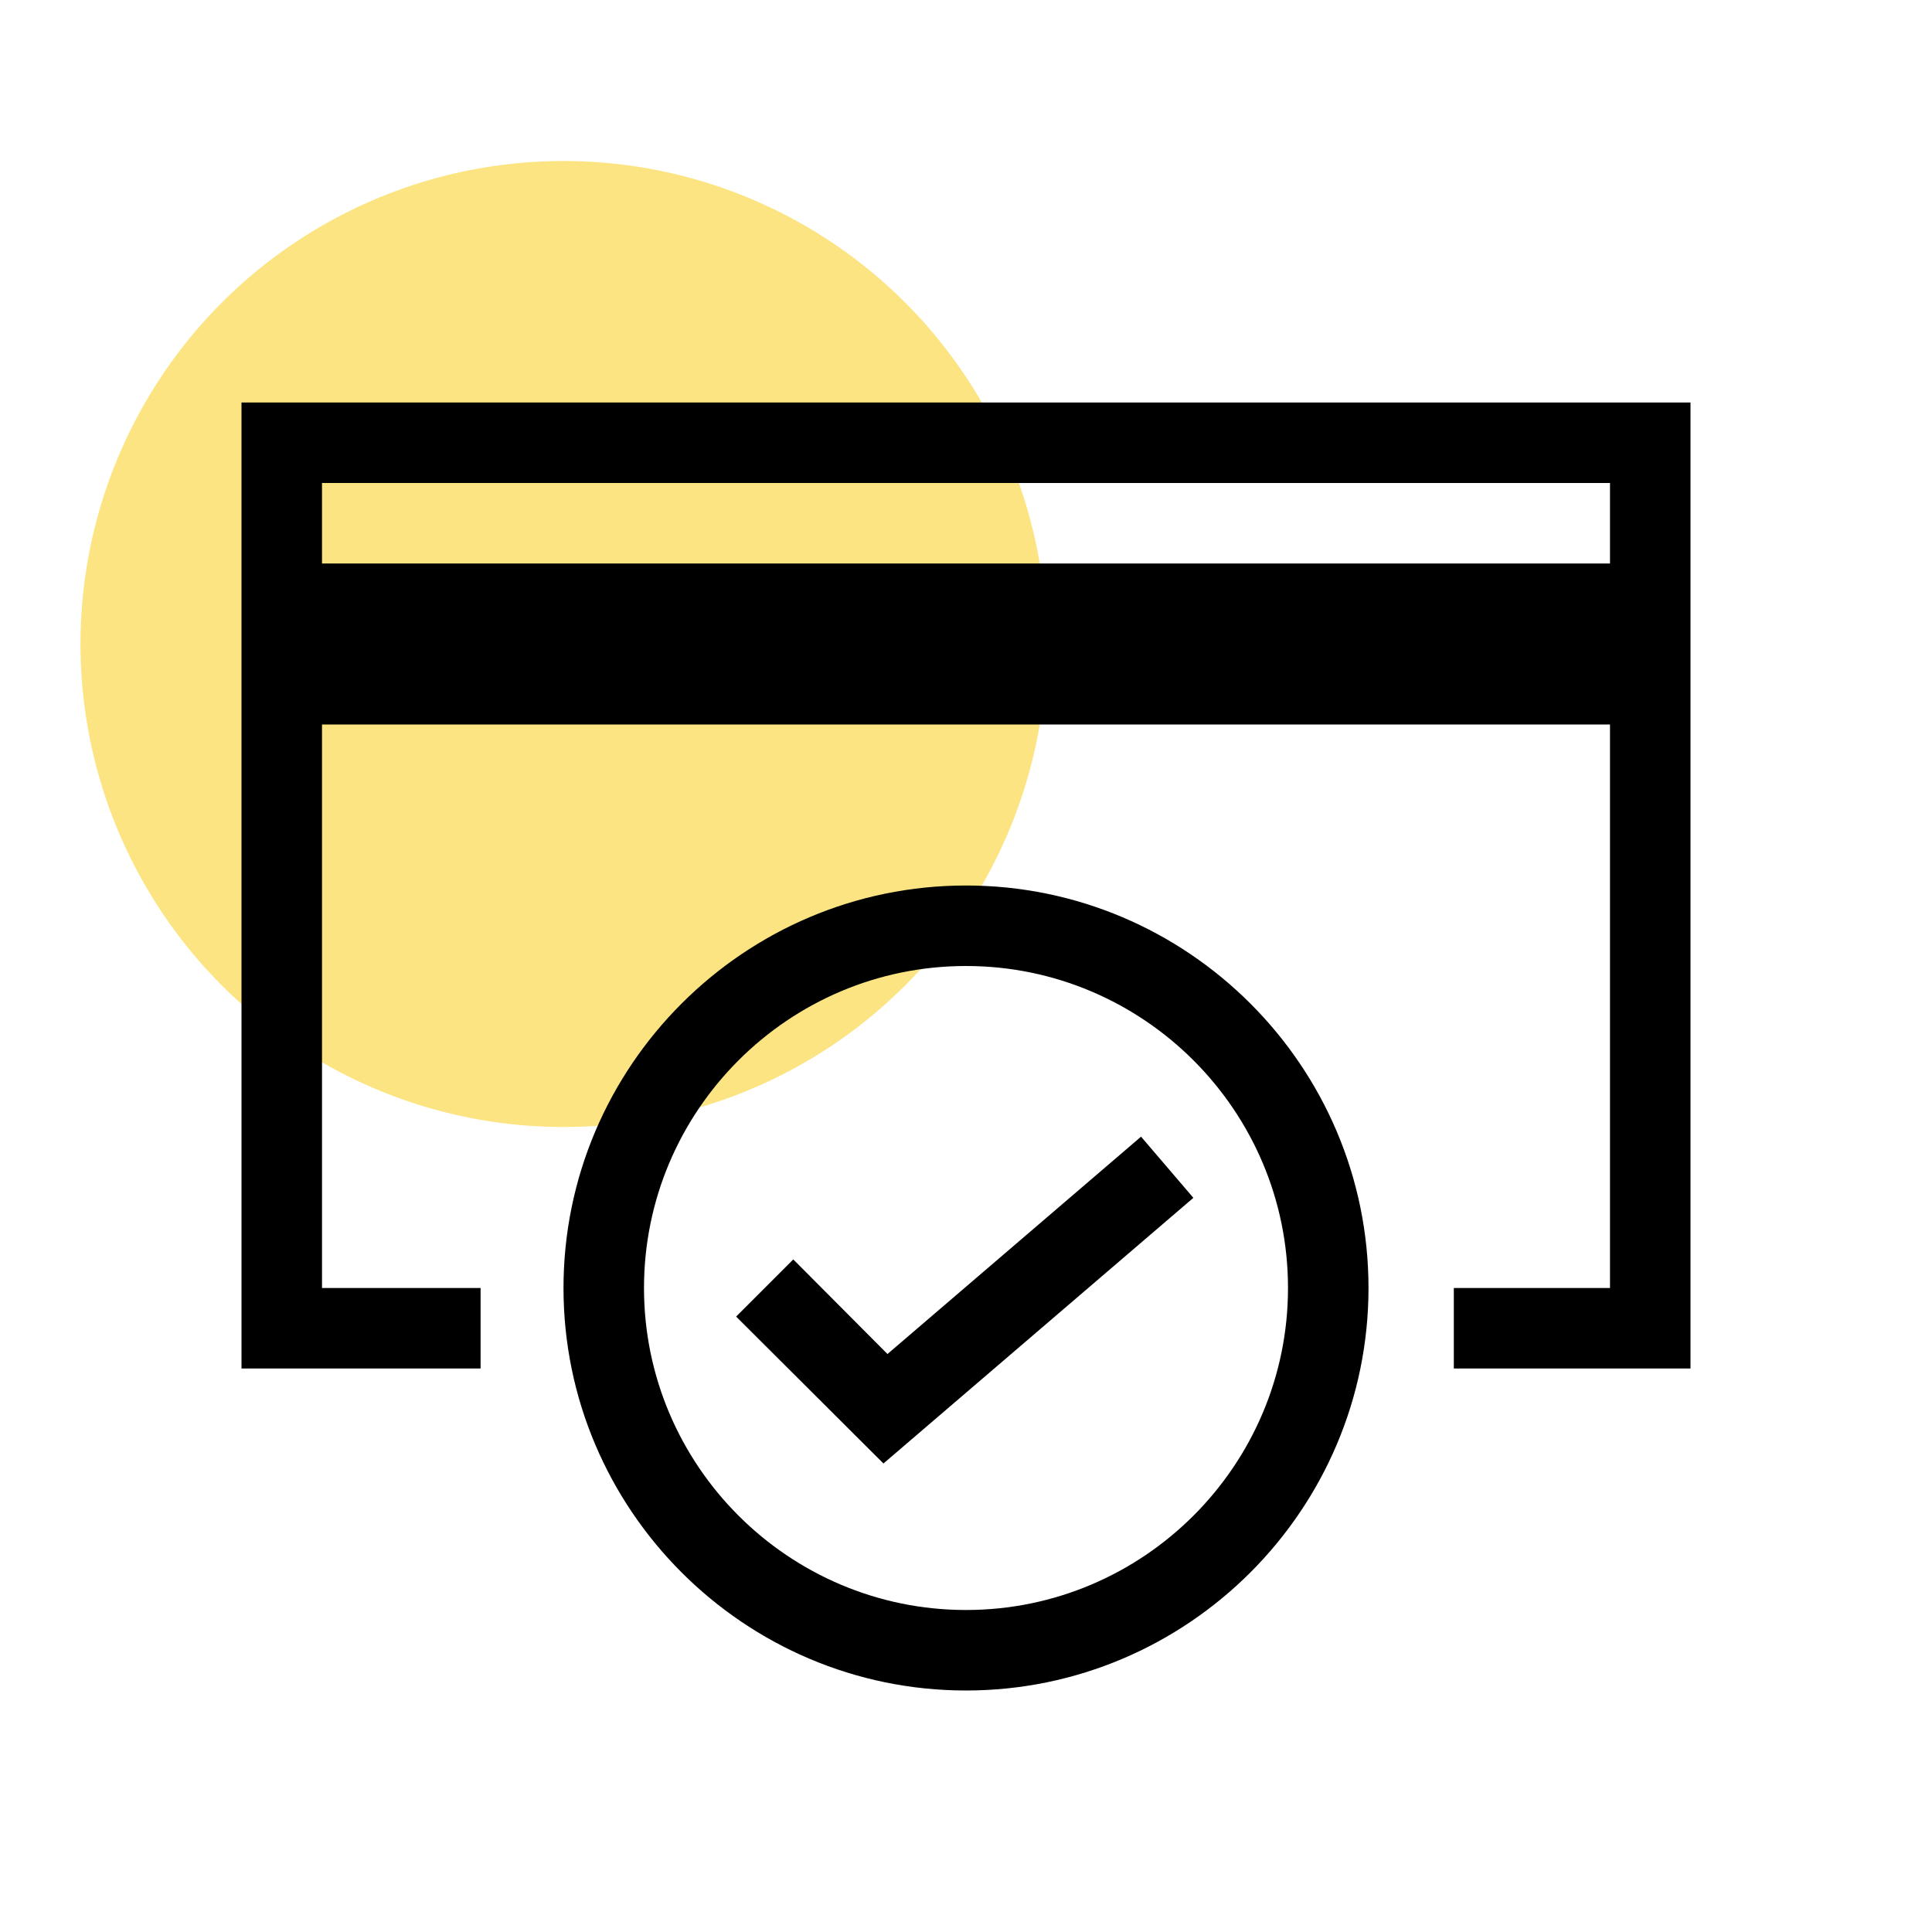 <?xml version="1.0" encoding="UTF-8"?> <svg xmlns="http://www.w3.org/2000/svg" width="48" height="48" viewBox="0 0 48 48" fill="none"><circle cx="14" cy="16" r="12" fill="#FBE481"></circle><path d="M6 10V34H11.94V32H8V18H40V32H36.12V34H42V10H6ZM8 14V12H40V14H8Z" fill="black"></path><path d="M24 42C18.49 42 14 37.51 14 32C14 26.49 18.49 22 24 22C29.51 22 34 26.49 34 32C34 37.51 29.51 42 24 42ZM24 24C19.59 24 16 27.59 16 32C16 36.41 19.59 40 24 40C28.41 40 32 36.41 32 32C32 27.59 28.41 24 24 24Z" fill="black"></path><path d="M21.949 36.36L18.289 32.71L19.709 31.29L22.049 33.64L28.349 28.24L29.649 29.76L21.949 36.36Z" fill="black"></path></svg> 
